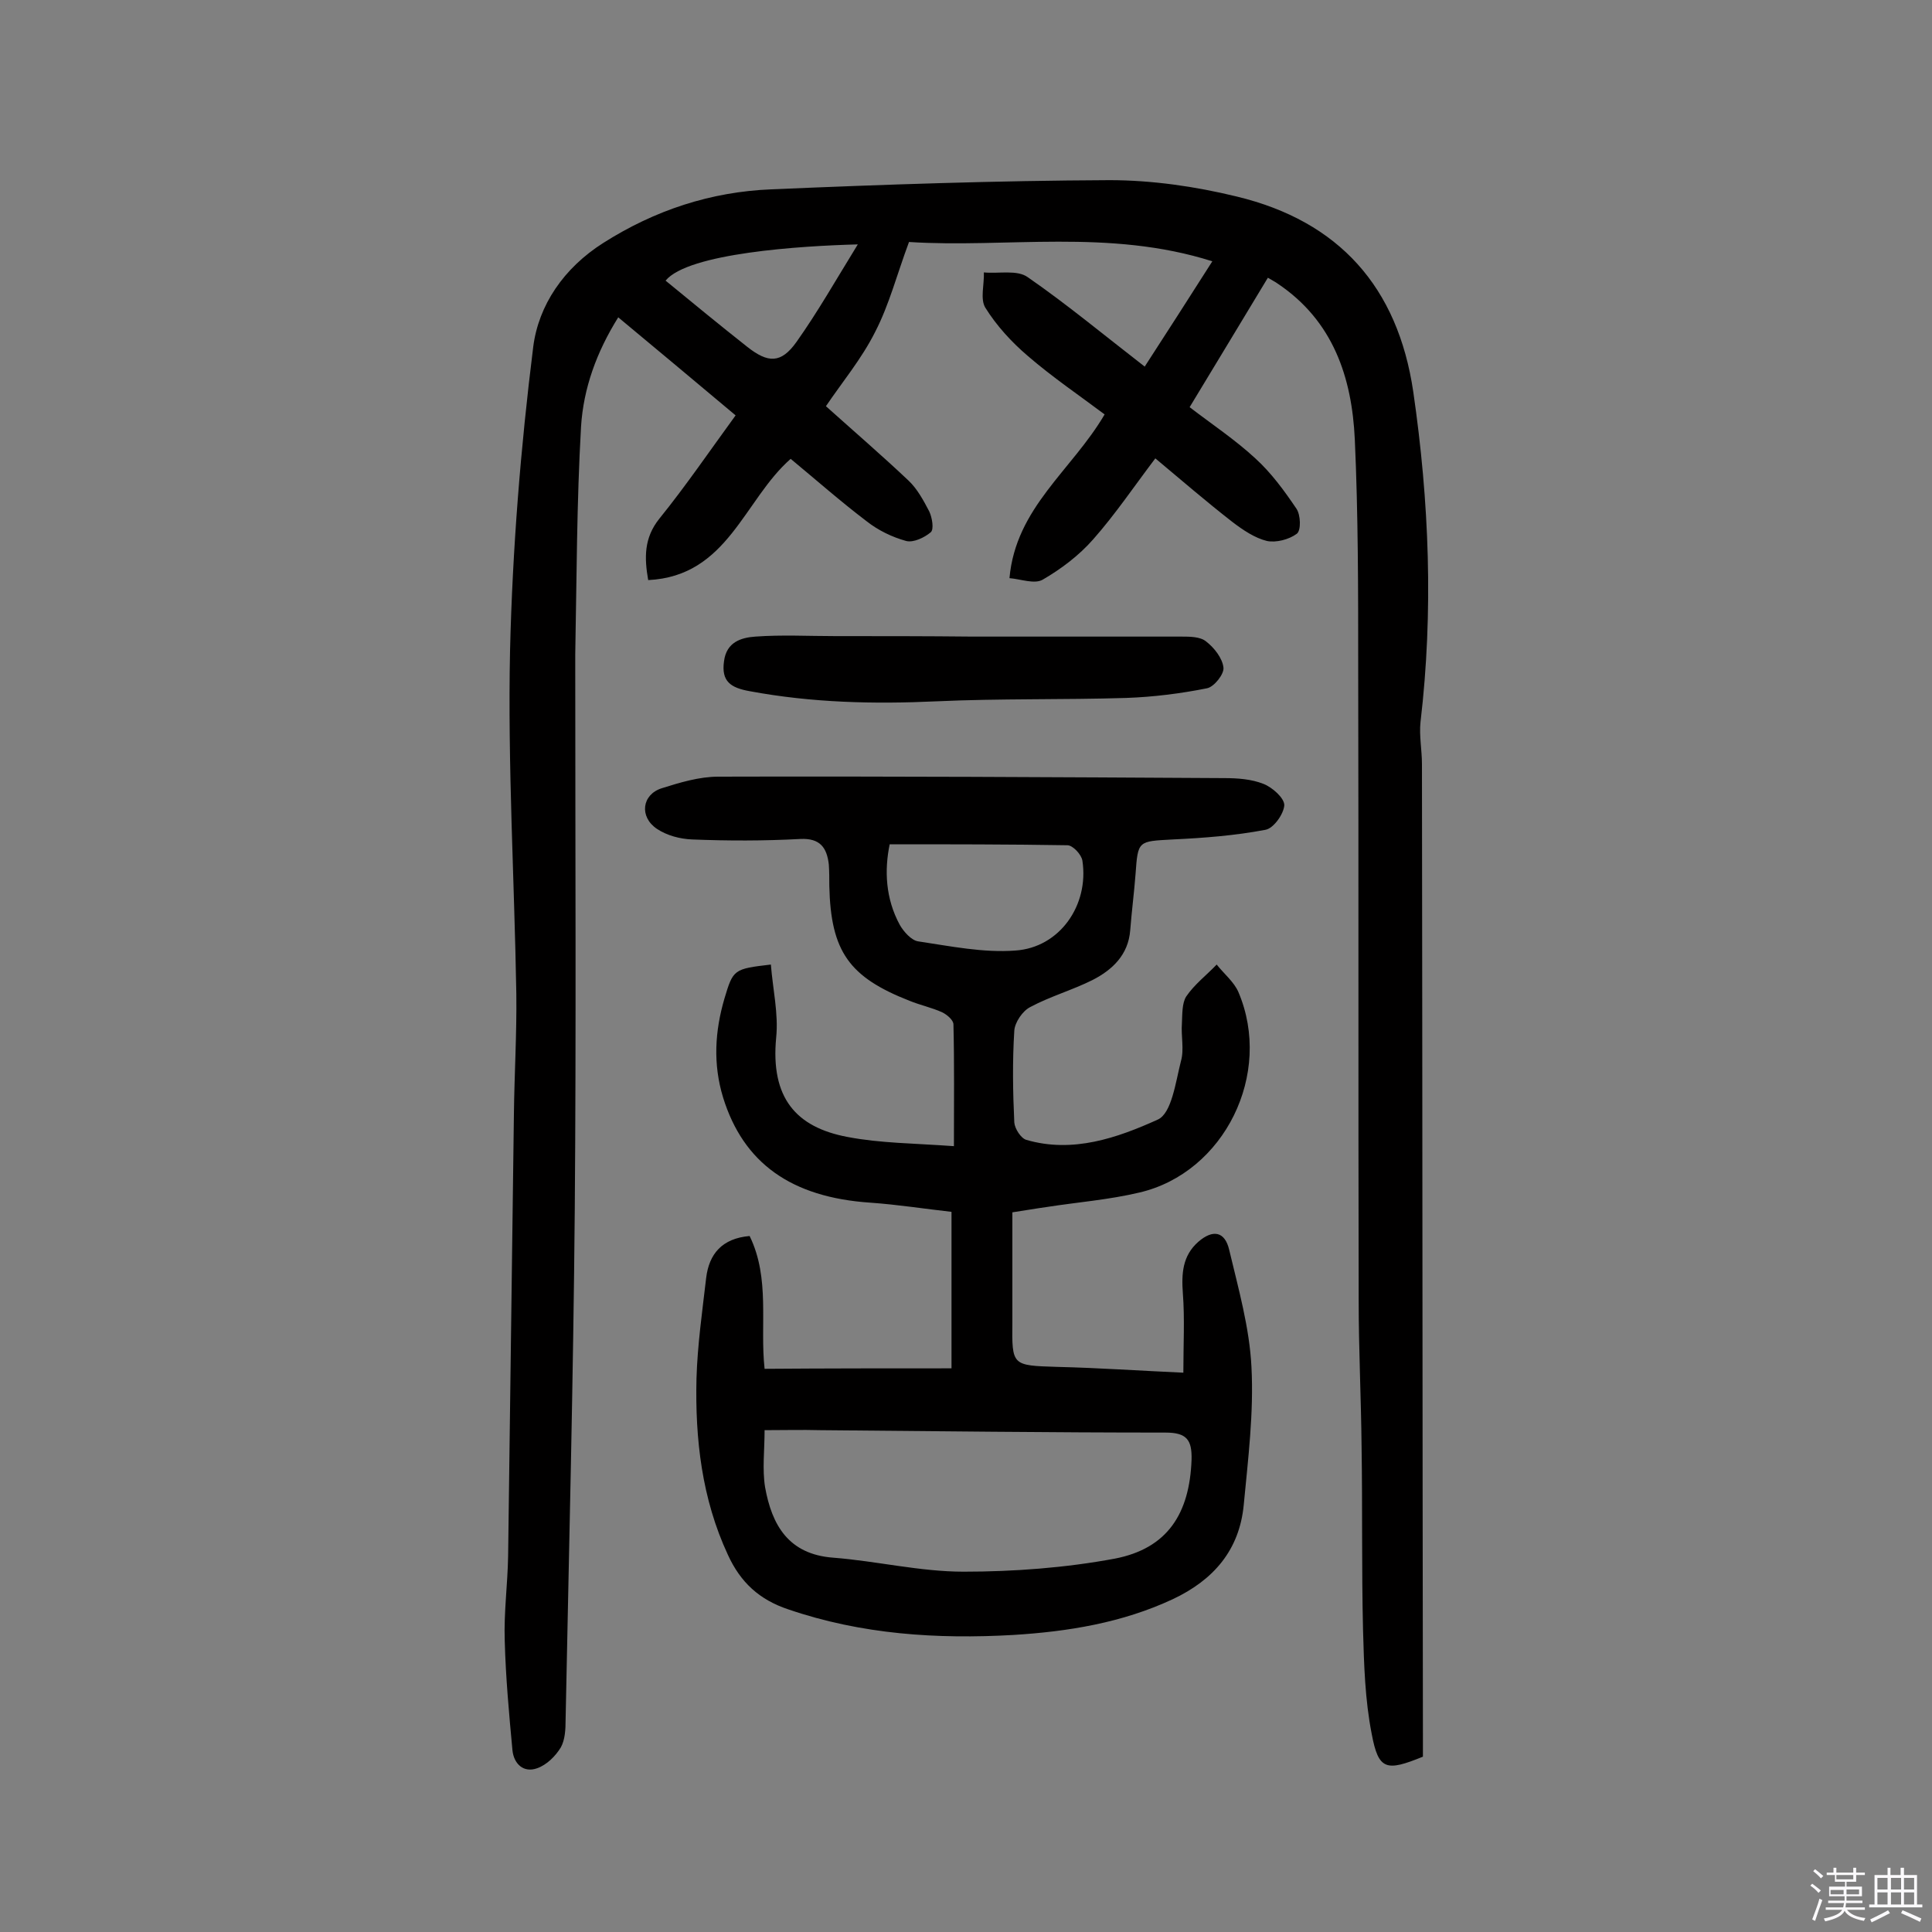 <svg enable-background="new 0 0 400 400" viewBox="0 0 400 400" xmlns="http://www.w3.org/2000/svg"><rect x="0" y="0" width="400" height="400" fill="#808080" stroke="none"/><path d="m374.8 390.4.4-.4c.7.5 1.3 1 1.8 1.4l-.5.5c-.5-.6-1.1-1.1-1.7-1.5zm1 7.3-.6-.3c.5-1.4 1.1-2.8 1.5-4.3.2.1.4.2.6.3-.5 1.3-1 2.8-1.5 4.3zm-.4-10.3.4-.4c.4.3 1 .8 1.7 1.4l-.5.5c-.4-.5-1-1-1.6-1.5zm2.5.3h1.7v-1h.6v1h3.5v-1h.6v1h1.8v.5h-1.8v1.4h-2v1h3.2v2h-3.2v.9h3.3v.5h-3.4c0 .3-.1.6-.1.9h4v.5h-3.7c.7.9 1.9 1.5 3.8 1.7-.1.2-.2.4-.3.6-2.1-.4-3.5-1.1-4-2.1-.4 1-1.8 1.7-4 2.2-.1-.2-.2-.4-.3-.6 2.1-.4 3.4-1 3.8-1.8h-3.4v-.5h3.6c.1-.3.1-.6.2-.9h-3.3v-.5h3.4c0-.3 0-.6 0-.9h-3.2v-2h3.3v-1h-2.1v-1.4h-1.7v-.5zm1.1 3.5v1h2.7c0-.3 0-.4 0-.4 0-.1 0-.2 0-.2 0-.1 0-.2 0-.3h-2.7zm1.2-3v.9h3.5v-.9zm4.7 3h-2.6v.6.4h2.6z" fill="#fbfafc"/><path d="m393.6 386.7h.6v1.5h2.7v6.1h1.1v.6h-11v-.6h1.1v-6.1h2.7v-1.5h.6v1.5h2.1v-1.5zm-2.7 8.8.4.6c-1.2.6-2.5 1.3-3.8 1.9-.1-.2-.2-.4-.3-.6 1.2-.6 2.5-1.2 3.7-1.9zm-2.2-6.7v2.4h2.1v-2.4zm0 3v2.5h2.1v-2.5zm2.8-3v2.4h2.1v-2.4zm0 3v2.5h2.1v-2.5zm6 6.1c-1.4-.7-2.7-1.3-3.9-1.8l.3-.6c1.5.6 2.7 1.2 3.9 1.7zm-1.2-9.1h-2.1v2.4h2.1zm-2.1 3v2.5h2.1v-2.5z" fill="#fbfafc"/><g fill="#010000"><path d="m262.5 57.5c-5.5 9.1-10.8 17.9-16.2 26.8 4.7 3.6 9.5 6.8 13.6 10.6 3.3 3 6 6.7 8.5 10.4.9 1.3 1 4.5.1 5.2-1.6 1.2-4.3 1.9-6.2 1.5-2.5-.6-5-2.3-7.1-3.9-5.4-4.2-10.5-8.6-16-13.2-4.4 5.8-8.3 11.6-12.9 16.8-2.9 3.3-6.6 6.1-10.4 8.3-1.7 1-4.5-.1-6.9-.3 1.3-14.6 12.9-22.3 19.7-33.9-5.2-3.9-10.8-7.7-15.9-12.1-3.4-2.9-6.5-6.3-8.8-10-1.1-1.8-.2-4.8-.3-7.3 3.1.3 6.9-.6 9.1 1 8.1 5.6 15.8 12 24.2 18.5 4.6-7.1 9.1-14.1 14-21.8-21.4-6.8-42.7-2.7-62.8-4-2.5 6.7-4.1 13-7 18.6-2.8 5.6-6.9 10.5-10.2 15.4 5.8 5.2 11.6 10.2 17.1 15.4 1.8 1.7 3.1 4.1 4.3 6.4.6 1.3 1 3.7.3 4.3-1.3 1.1-3.6 2.2-5.1 1.8-2.9-.8-5.8-2.2-8.2-4.1-5.4-4.1-10.5-8.6-15.7-12.9-9.7 8.5-13 24.3-29.5 25.1-.8-4.6-.9-8.7 2.3-12.7 5.5-6.8 10.4-14 15.8-21.4-8.1-6.8-16-13.4-24.3-20.3-4.5 7.2-7.2 14.7-7.7 22.6-.9 15.7-.9 31.4-1.2 47.1v3.9c0 37 .2 74.1-.1 111.1-.3 35.2-1.2 70.4-1.9 105.7 0 1.9-.1 4.1-1 5.7-1.1 1.8-2.9 3.6-4.9 4.3-2.8 1-4.8-.9-5.1-3.7-.7-7.5-1.4-15.1-1.6-22.7-.2-5.8.6-11.7.7-17.5.4-30.5.8-61 1.2-91.6.1-8.3.6-16.5.5-24.8-.4-23.7-1.8-47.4-1.3-71.1.5-21 2.2-42.1 4.8-62.9 1.1-8.6 6.3-16.3 14.5-21.5 10.7-6.8 22.3-10.6 34.8-11.1 23.3-1 46.7-1.8 70-1.9 8.8 0 17.8 1.3 26.4 3.4 21.1 5.1 33.3 18.7 36.5 40.4 3.3 22.7 4.2 45.5 1.5 68.4-.3 2.8.3 5.8.3 8.7.1 67.1.1 134.2.2 201.3v4.2c-7.6 3.1-9.2 2.8-10.6-4.7-1.4-7.1-1.6-14.4-1.8-21.6-.3-12.6-.1-25.3-.3-37.9-.1-10.1-.6-20.1-.6-30.2-.1-43.9 0-87.7-.1-131.6 0-15.6 0-31.2-.7-46.7-.6-12.9-4.5-24.6-16-32.3-.4-.3-1-.6-2-1.2zm-84.9-6.9c-11.8.3-35.1 1.8-39.8 7.5 5.6 4.6 11.2 9.2 16.9 13.7 4.3 3.4 7 3.5 10.2-1 4.4-6.2 8.2-12.9 12.7-20.2z"/><path d="m197 283.3c0-11.3 0-21.4 0-32.4-5.4-.6-11.1-1.5-16.8-1.9-16.4-1.1-26.3-8.2-30.5-21.8-2.1-6.9-1.7-13.7.3-20.5 1.8-6 1.9-6.1 9.6-7 .4 5.1 1.6 10.2 1.1 15.1-1.2 12.5 4.1 18.6 14.8 20.6 6.8 1.3 13.7 1.3 22 1.9 0-9.1.1-17.1-.1-25.2 0-.9-1.3-2-2.3-2.5-2.2-1-4.6-1.5-6.8-2.4-12.5-4.9-16.3-10.2-16.6-23.8 0-1.5 0-2.9-.1-4.4-.4-3.5-1.8-5.5-5.9-5.3-7.5.4-14.9.4-22.4.1-2.5-.1-5.2-.8-7.3-2.2-3.7-2.5-3.1-7.1 1-8.4 3.8-1.2 7.8-2.4 11.7-2.4 34.9-.1 69.9.1 104.8.3 2.7 0 5.6.2 8.1 1.2 1.8.7 4.3 2.9 4.3 4.4-.1 1.8-2.2 4.8-3.9 5.1-6.3 1.2-12.8 1.7-19.2 2-7.2.4-7.2.2-7.7 7.2-.3 3.9-.8 7.7-1.1 11.6-.4 5.1-3.7 8.2-7.8 10.3-4.2 2.1-8.8 3.4-12.9 5.6-1.6.8-3.2 3.2-3.3 4.9-.4 6.3-.3 12.7 0 19 .1 1.3 1.4 3.3 2.5 3.6 9.6 2.8 18.8-.4 27.2-4.2 2.9-1.3 3.7-7.8 4.8-12.1.7-2.4 0-5.2.2-7.8.1-1.9 0-4.2.9-5.6 1.7-2.5 4.2-4.4 6.3-6.6 1.5 1.9 3.6 3.6 4.5 5.7 7.2 16.9-2.9 37.4-20.5 41.5-6.3 1.5-12.8 2-19.2 3-2.2.3-4.4.7-7.1 1.1v22.7c-.1 9.1-.1 9 9.3 9.3 8.6.2 17.1.8 26.1 1.2 0-5.8.3-11.2-.1-16.4-.3-4.1-.1-7.8 3.2-10.7 3-2.6 5.5-2.2 6.4 1.7 1.9 8 4.2 16.1 4.6 24.2.5 9.5-.7 19.1-1.6 28.6-.9 9.3-6.2 15.5-14.7 19.5-10.5 4.9-21.7 6.7-33 7.4-15.8.9-31.4-.1-46.6-5.3-6-2-9.9-5.6-12.5-11.3-5.4-11.6-6.8-24-6.5-36.5.2-6.9 1.2-13.9 2-20.8.6-5 3.3-8.2 9-8.7 4.3 8.8 2.1 18.4 3.1 27.5 12.8-.1 25.4-.1 38.7-.1zm-38.7 12.8c0 4.1-.5 8.1.1 11.8 1.4 7.8 4.8 13.9 14.1 14.6 9 .7 18 2.9 27 2.9 10.4 0 21.1-.8 31.3-2.7 10.9-2.1 15.5-9.3 15.9-20.5.1-4.1-1-5.6-5.4-5.6-23.9 0-47.7-.3-71.6-.5-3.6-.1-7.3 0-11.4 0zm25.9-121.3c-1.1 5.3-.9 11.2 2.1 16.7.8 1.4 2.4 3.2 3.8 3.4 6.7 1 13.5 2.4 20.1 1.9 9.2-.6 15.3-9.4 13.9-18.6-.2-1.3-2-3.2-3.1-3.2-12.1-.2-24.2-.2-36.8-.2z"/><path d="m201.3 131.8h43.3c1.7 0 3.9 0 5.1 1 1.7 1.3 3.4 3.5 3.6 5.4.2 1.3-1.9 4-3.4 4.3-5.5 1.1-11.1 1.8-16.7 2-13.1.4-26.2.1-39.3.7-13 .6-25.8.3-38.7-2.1-3.9-.7-5.9-2-5.3-6.2.5-4 3.6-4.9 6.5-5.1 5.5-.4 11-.1 16.5-.1 9.6 0 19 0 28.4.1 0-.1 0 0 0 0z"/></g></svg>
